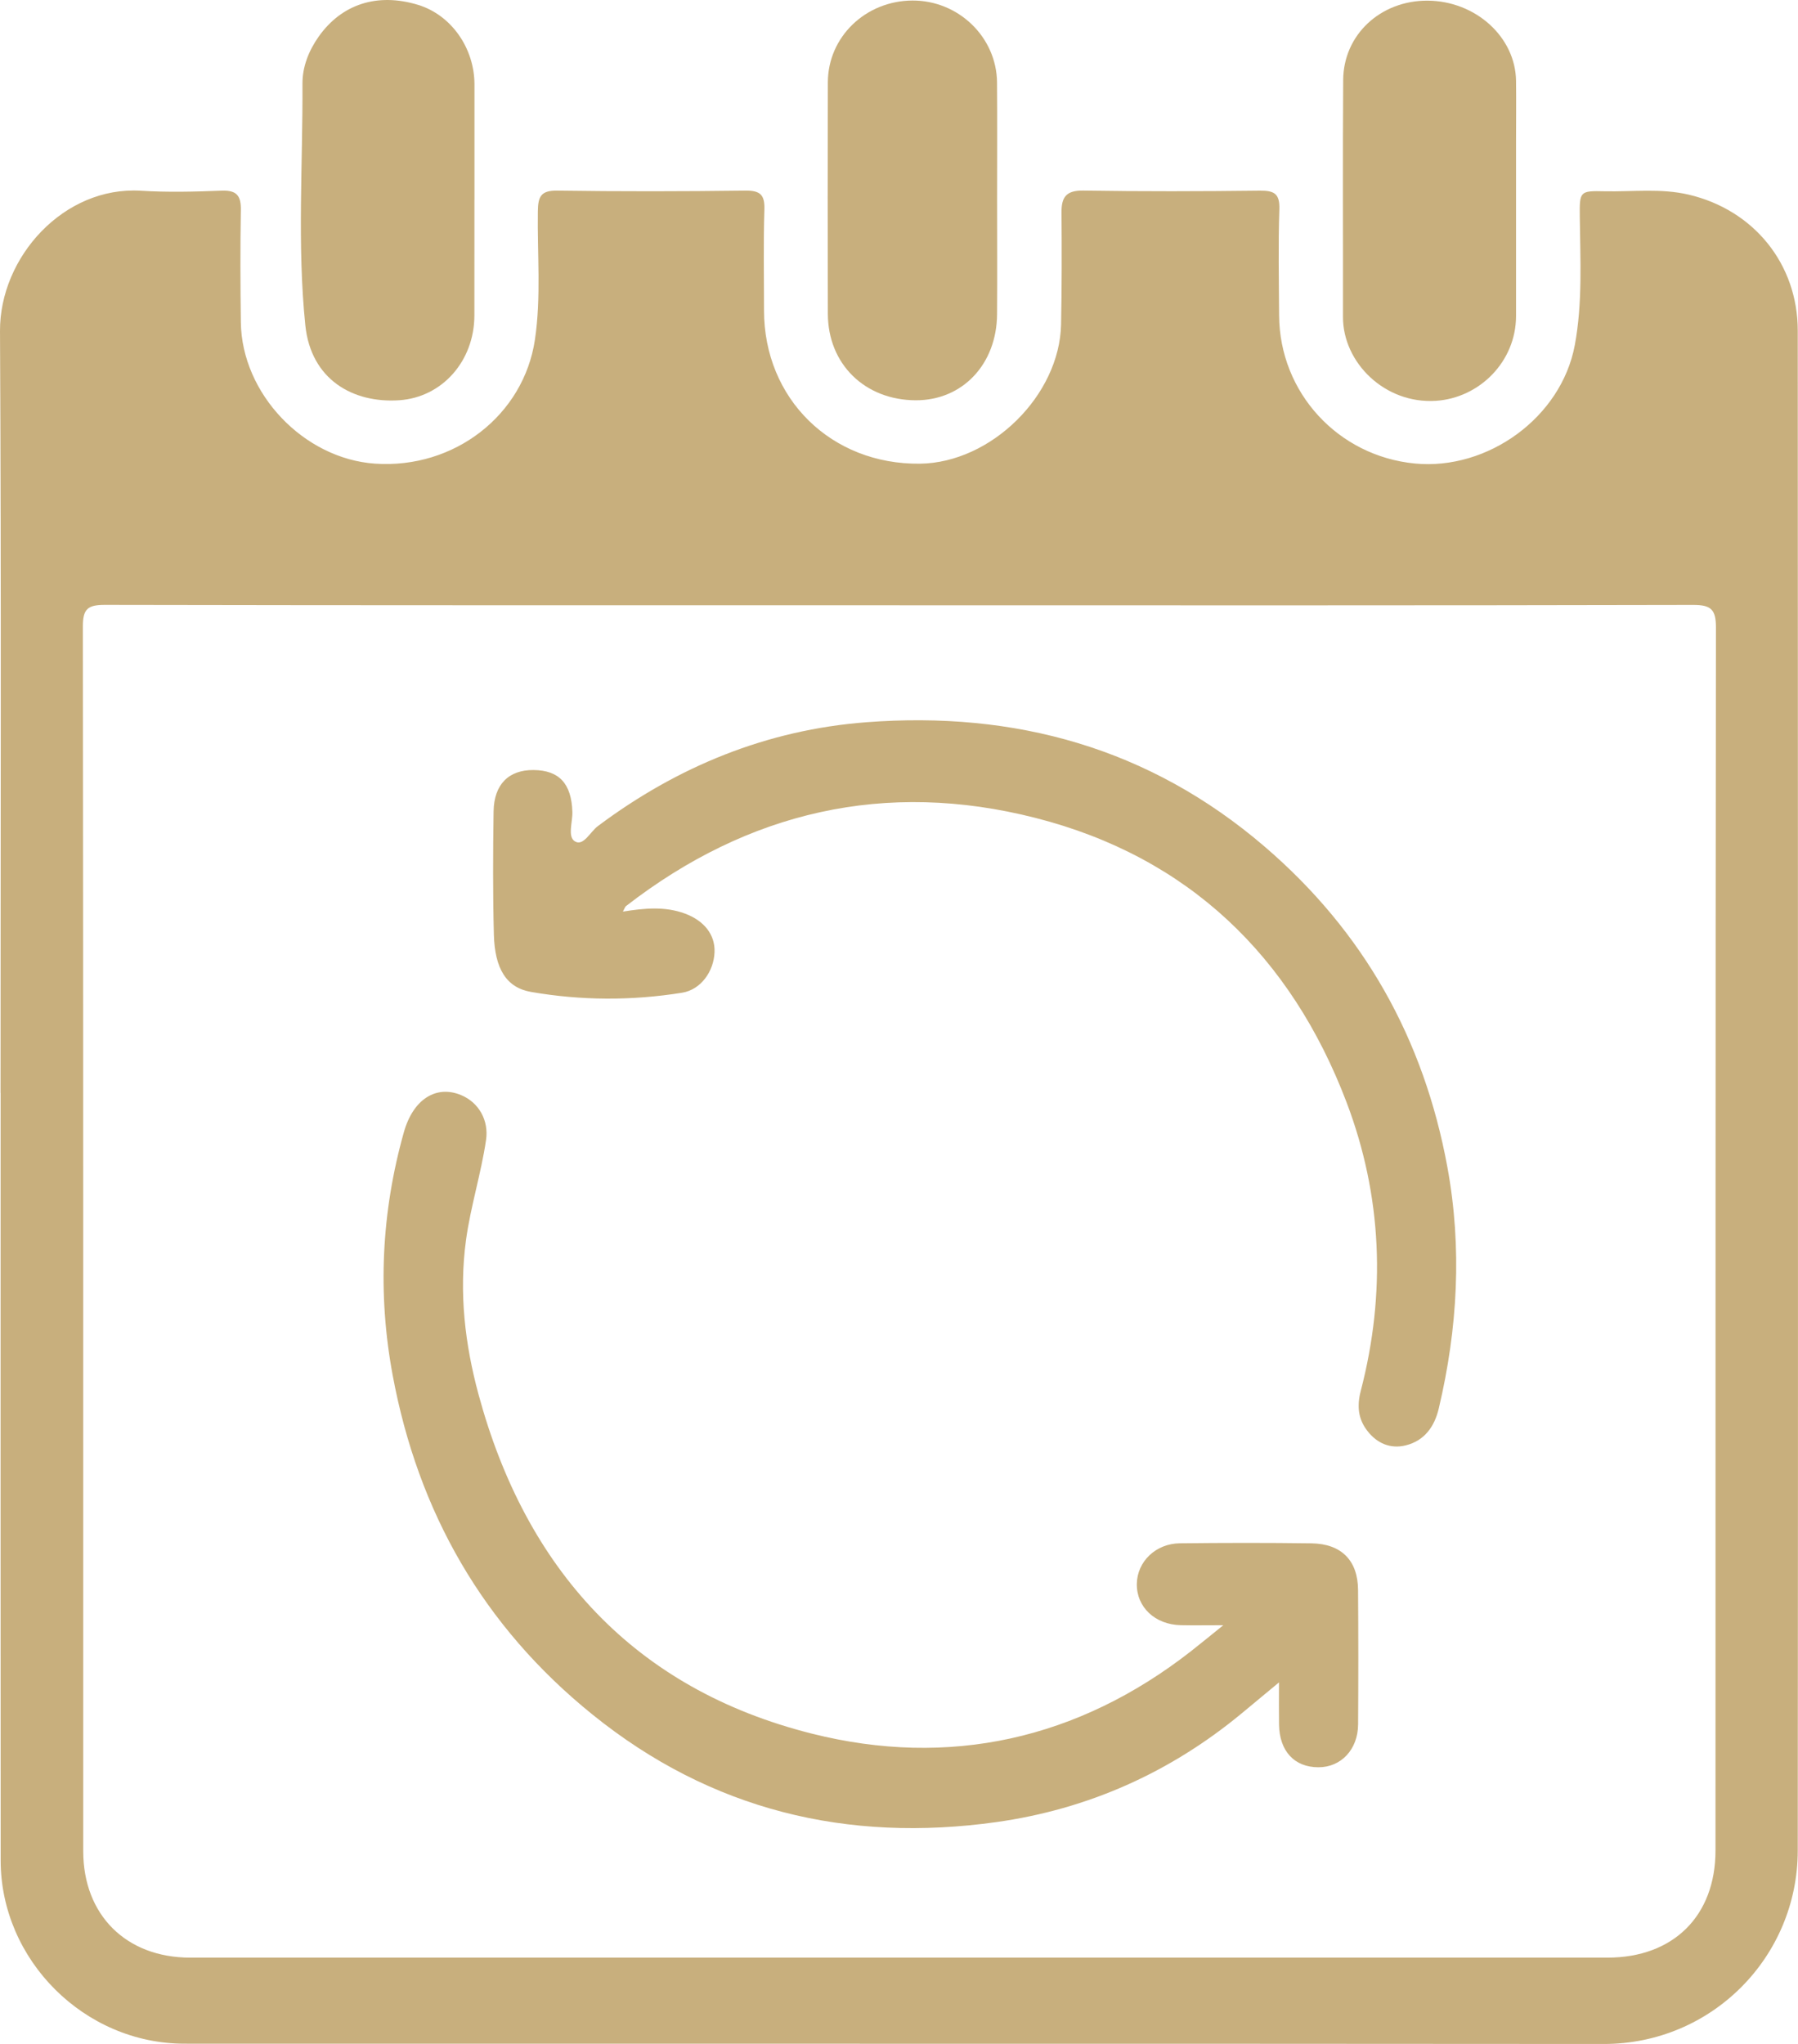 <svg width="44" height="50" viewBox="0 0 44 50" fill="none" xmlns="http://www.w3.org/2000/svg">
<g clip-path="url(#clip0_2803_2)">
<path d="M0.013 26.736C0.013 20.524 0.033 14.312 4.01645e-05 8.1C-0.009 6.287 1.565 4.55 3.448 4.666C4.105 4.707 4.767 4.69 5.426 4.664C5.801 4.65 5.901 4.796 5.894 5.144C5.878 6.057 5.882 6.971 5.894 7.885C5.916 9.63 7.434 11.223 9.178 11.342C11.123 11.475 12.816 10.15 13.09 8.312C13.246 7.264 13.146 6.216 13.162 5.169C13.167 4.811 13.234 4.657 13.639 4.663C15.173 4.685 16.706 4.683 18.239 4.663C18.603 4.659 18.718 4.764 18.706 5.128C18.68 5.949 18.697 6.772 18.697 7.594C18.696 9.753 20.342 11.369 22.514 11.343C24.252 11.321 25.929 9.675 25.966 7.938C25.985 7.025 25.984 6.111 25.977 5.197C25.974 4.823 26.09 4.656 26.509 4.662C27.95 4.685 29.392 4.681 30.833 4.664C31.184 4.661 31.32 4.739 31.308 5.119C31.279 5.986 31.297 6.854 31.302 7.722C31.315 9.606 32.745 11.159 34.627 11.339C36.403 11.509 38.207 10.216 38.538 8.442C38.73 7.412 38.672 6.351 38.66 5.302C38.653 4.679 38.66 4.665 39.267 4.679C39.954 4.694 40.643 4.601 41.326 4.762C42.915 5.134 43.994 6.456 43.994 8.089C43.998 20.483 44.005 32.876 43.994 45.27C43.992 47.871 41.891 50.003 39.246 50.001C27.669 49.991 16.09 49.998 4.513 49.994C2.066 49.994 0.017 47.948 0.016 45.51C0.012 39.253 0.015 32.995 0.015 26.737H0.013V26.736ZM22.021 14.806C15.535 14.806 9.049 14.81 2.562 14.797C2.144 14.797 2.027 14.901 2.028 15.324C2.04 25.311 2.036 35.298 2.037 45.285C2.037 46.848 3.089 47.889 4.654 47.889C16.215 47.889 27.776 47.889 39.338 47.889C40.947 47.889 41.98 46.871 41.981 45.27C41.983 35.297 41.979 25.326 41.992 15.354C41.992 14.916 41.88 14.797 41.434 14.798C34.963 14.813 28.492 14.808 22.021 14.807V14.806Z" fill="#C8AF7D"/>
<path d="M37.1 4.946C37.1 5.875 37.1 6.803 37.1 7.731C37.099 8.845 36.205 9.736 35.139 9.805C33.889 9.886 32.863 8.872 32.865 7.754C32.868 5.821 32.857 3.889 32.87 1.956C32.877 0.849 33.784 0.012 34.931 0.016C36.107 0.02 37.087 0.905 37.1 1.979C37.106 2.48 37.1 2.983 37.1 3.486C37.1 3.973 37.1 4.46 37.1 4.947V4.946Z" fill="#C8AF7D"/>
<path d="M11.61 4.891C11.61 5.833 11.611 6.776 11.609 7.719C11.606 8.835 10.818 9.72 9.771 9.791C8.634 9.868 7.609 9.283 7.472 7.959C7.27 5.991 7.412 4.014 7.402 2.04C7.401 1.638 7.552 1.244 7.799 0.895C8.359 0.104 9.229 -0.185 10.228 0.118C11.036 0.363 11.609 1.168 11.611 2.064C11.611 3.007 11.611 3.949 11.611 4.892L11.61 4.891Z" fill="#C8AF7D"/>
<path d="M24.401 4.898C24.401 5.827 24.407 6.755 24.4 7.684C24.392 8.911 23.553 9.795 22.411 9.792C21.164 9.788 20.261 8.907 20.259 7.676C20.254 5.787 20.253 3.9 20.259 2.012C20.262 0.901 21.184 0.018 22.329 0.013C23.455 0.008 24.391 0.91 24.399 2.021C24.407 2.979 24.401 3.939 24.401 4.897V4.898Z" fill="#C8AF7D"/>
<path d="M29.935 39.757C29.508 39.757 29.201 39.763 28.895 39.756C28.264 39.743 27.811 39.313 27.82 38.744C27.829 38.202 28.281 37.76 28.873 37.753C29.947 37.741 31.02 37.739 32.093 37.754C32.829 37.765 33.229 38.175 33.234 38.895C33.242 39.99 33.242 41.087 33.235 42.183C33.231 42.797 32.819 43.232 32.265 43.232C31.678 43.232 31.312 42.841 31.3 42.192C31.295 41.873 31.299 41.553 31.299 41.156C30.963 41.435 30.671 41.679 30.377 41.921C28.63 43.364 26.621 44.259 24.384 44.573C20.729 45.084 17.401 44.284 14.502 41.945C11.823 39.785 10.231 36.986 9.609 33.64C9.238 31.646 9.332 29.656 9.883 27.698C10.111 26.887 10.676 26.536 11.284 26.789C11.721 26.971 11.965 27.411 11.894 27.889C11.773 28.711 11.518 29.505 11.404 30.334C11.229 31.626 11.378 32.885 11.711 34.114C12.866 38.377 15.511 41.314 19.863 42.408C23.222 43.254 26.381 42.553 29.148 40.391C29.384 40.206 29.616 40.015 29.935 39.758V39.757Z" fill="#C8AF7D"/>
<path d="M15.243 22.3C15.772 22.216 16.27 22.167 16.76 22.348C17.23 22.521 17.502 22.864 17.486 23.29C17.47 23.757 17.155 24.211 16.69 24.285C15.461 24.482 14.22 24.478 12.994 24.265C12.388 24.16 12.108 23.692 12.086 22.863C12.06 21.858 12.064 20.853 12.079 19.849C12.089 19.185 12.452 18.832 13.056 18.837C13.685 18.842 13.984 19.171 14.007 19.858C14.016 20.11 13.879 20.473 14.074 20.585C14.278 20.704 14.445 20.348 14.63 20.209C16.582 18.748 18.768 17.854 21.198 17.668C24.84 17.39 28.13 18.295 30.945 20.708C33.383 22.797 34.845 25.425 35.419 28.546C35.783 30.524 35.672 32.499 35.209 34.455C35.104 34.9 34.858 35.245 34.399 35.358C34.027 35.45 33.699 35.309 33.464 35.006C33.233 34.711 33.204 34.391 33.301 34.021C33.921 31.634 33.823 29.254 32.951 26.961C31.595 23.4 29.086 20.961 25.335 20.007C21.676 19.075 18.313 19.847 15.325 22.161C15.293 22.184 15.281 22.233 15.243 22.301L15.243 22.3Z" fill="#C8AF7D"/>
</g>
<defs>
<clipPath id="clip0_2803_2">
<rect width="44" height="50" fill="white"/>
</clipPath>
</defs>
</svg>
